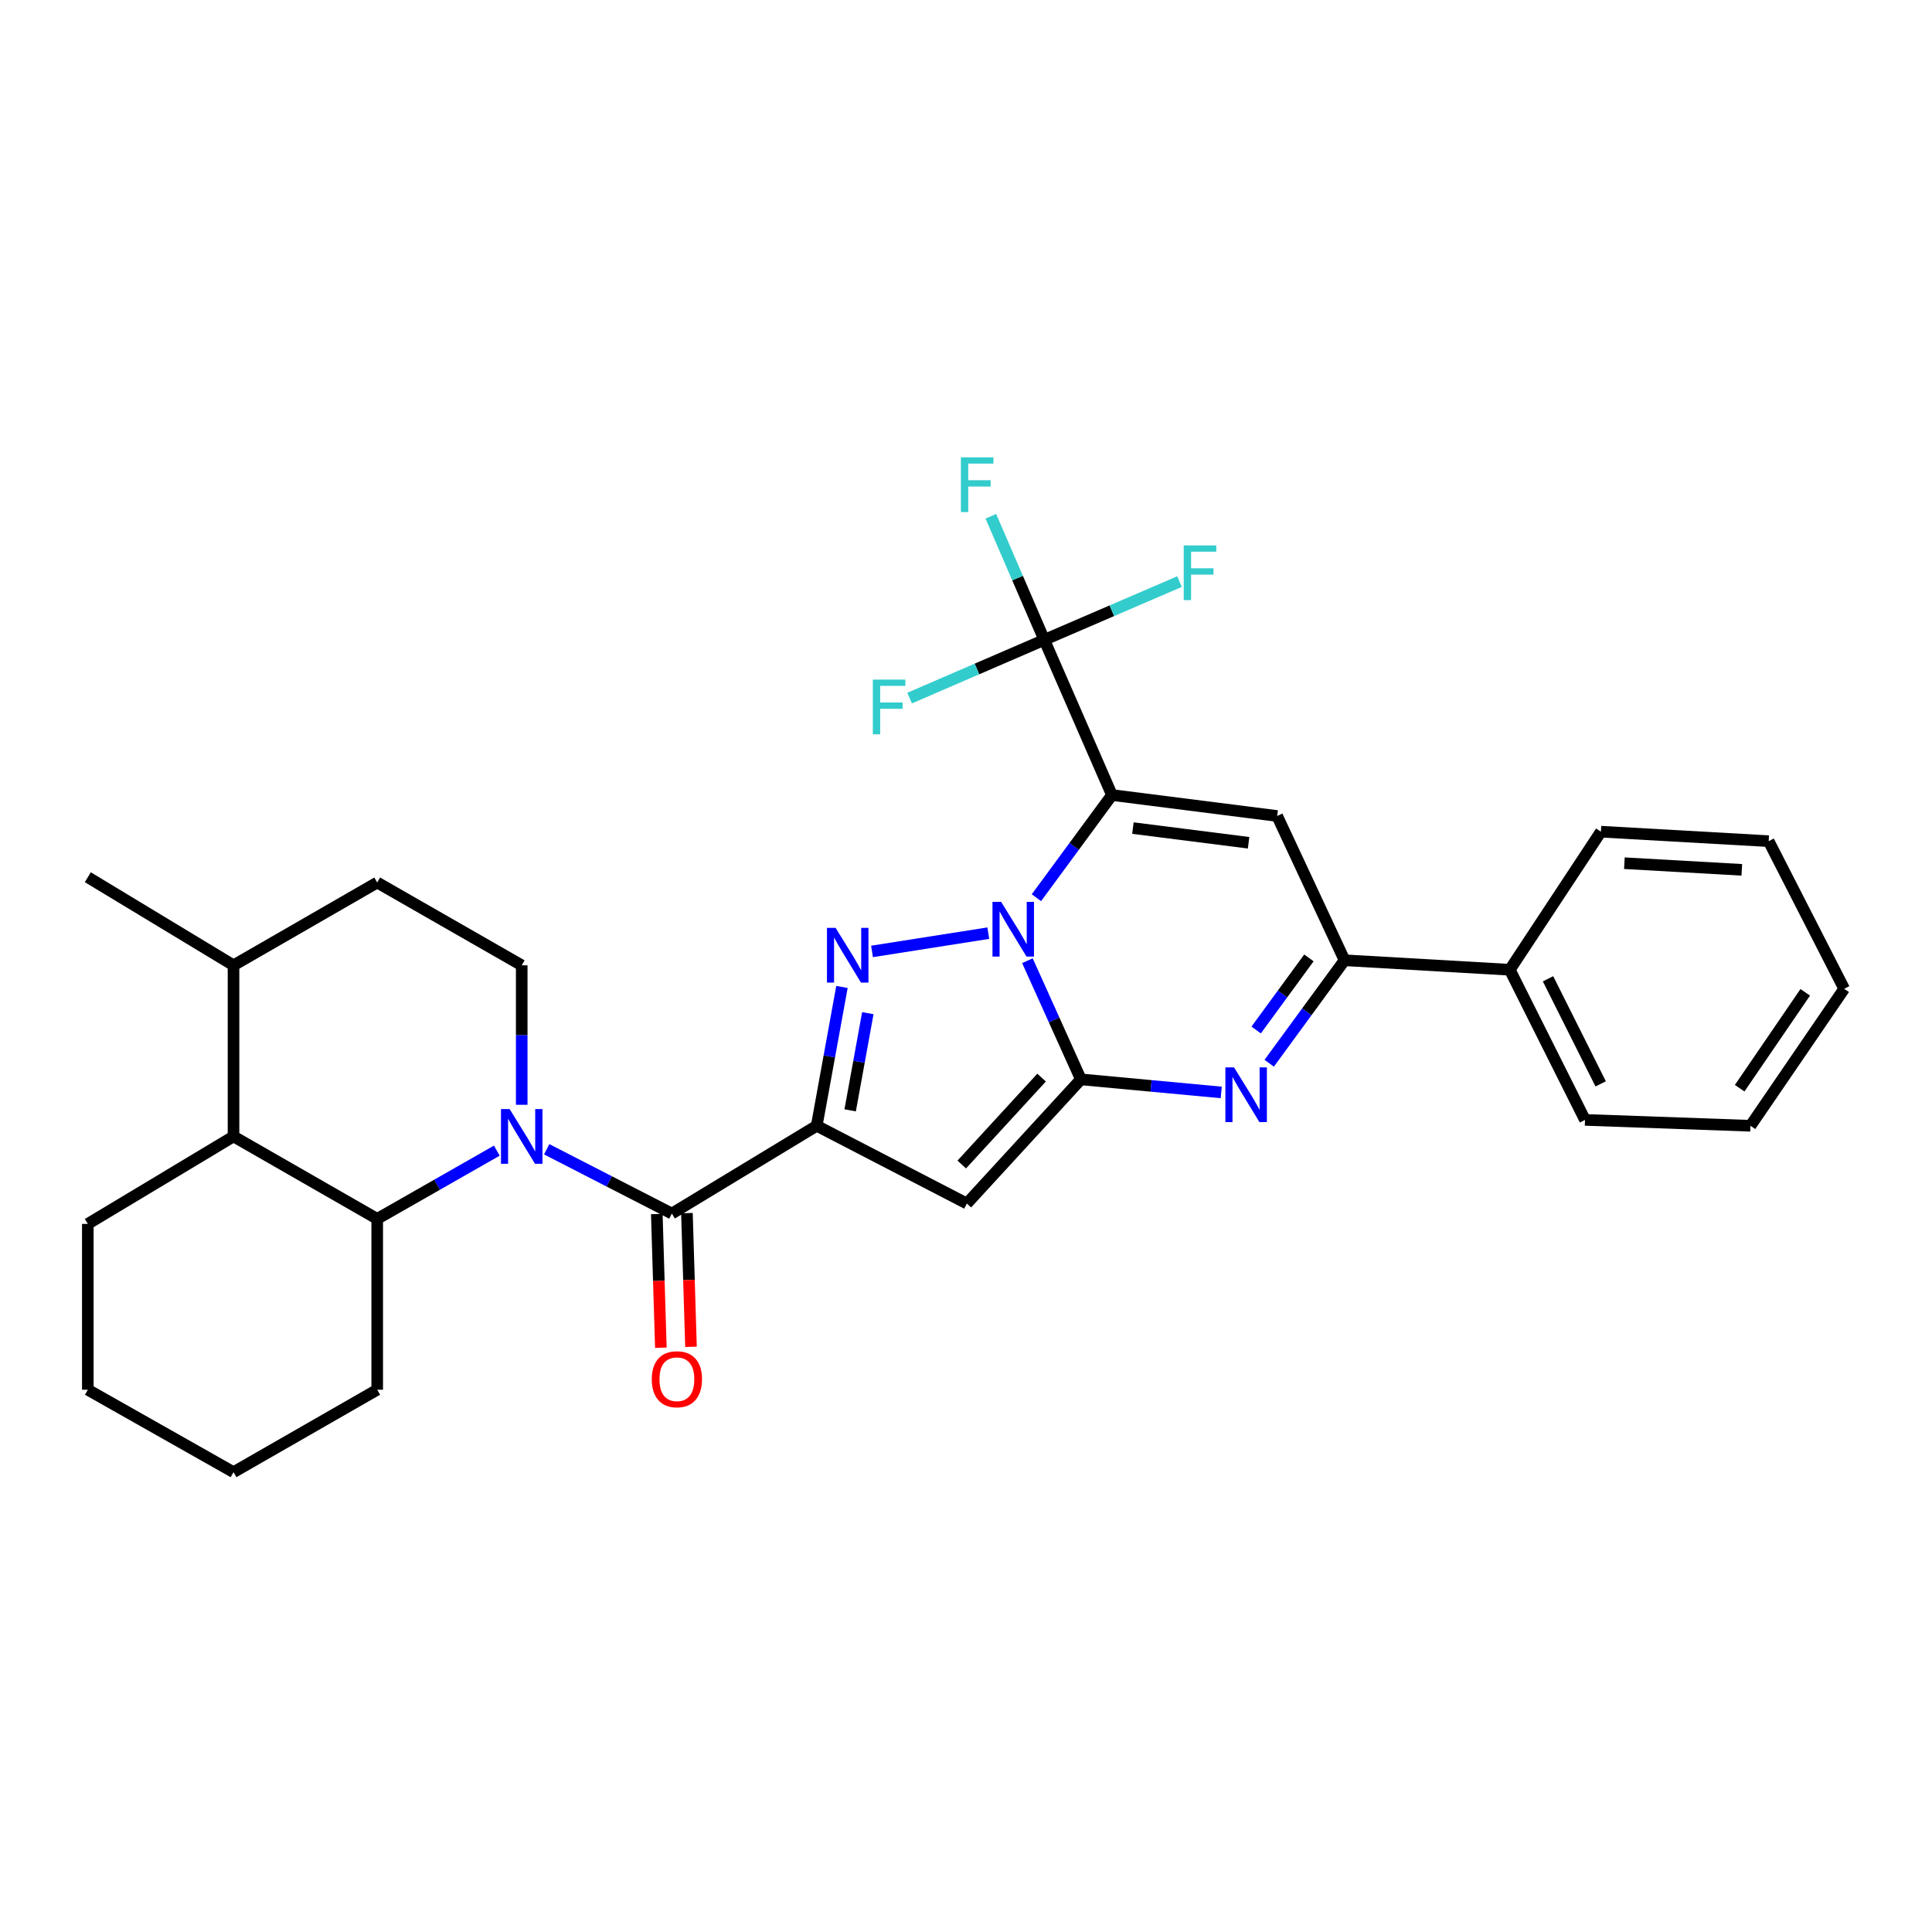 <?xml version='1.0' encoding='iso-8859-1'?>
<svg version='1.1' baseProfile='full'
              xmlns='http://www.w3.org/2000/svg'
                      xmlns:rdkit='http://www.rdkit.org/xml'
                      xmlns:xlink='http://www.w3.org/1999/xlink'
                  xml:space='preserve'
width='1000px' height='1000px' viewBox='0 0 1000 1000'>
<!-- END OF HEADER -->
<rect style='opacity:1.0;fill:#FFFFFF;stroke:none' width='1000' height='1000' x='0' y='0'> </rect>
<path class='bond-0' d='M 536.448,464.65 L 555.992,438.078' style='fill:none;fill-rule:evenodd;stroke:#0000FF;stroke-width:6px;stroke-linecap:butt;stroke-linejoin:miter;stroke-opacity:1' />
<path class='bond-0' d='M 555.992,438.078 L 575.537,411.506' style='fill:none;fill-rule:evenodd;stroke:#000000;stroke-width:6px;stroke-linecap:butt;stroke-linejoin:miter;stroke-opacity:1' />
<path class='bond-1' d='M 531.79,497.257 L 545.631,527.967' style='fill:none;fill-rule:evenodd;stroke:#0000FF;stroke-width:6px;stroke-linecap:butt;stroke-linejoin:miter;stroke-opacity:1' />
<path class='bond-1' d='M 545.631,527.967 L 559.472,558.678' style='fill:none;fill-rule:evenodd;stroke:#000000;stroke-width:6px;stroke-linecap:butt;stroke-linejoin:miter;stroke-opacity:1' />
<path class='bond-3' d='M 511.54,482.996 L 451.358,492.459' style='fill:none;fill-rule:evenodd;stroke:#0000FF;stroke-width:6px;stroke-linecap:butt;stroke-linejoin:miter;stroke-opacity:1' />
<path class='bond-7' d='M 575.537,411.506 L 661.06,422.36' style='fill:none;fill-rule:evenodd;stroke:#000000;stroke-width:6px;stroke-linecap:butt;stroke-linejoin:miter;stroke-opacity:1' />
<path class='bond-7' d='M 586.4,428.615 L 646.267,436.213' style='fill:none;fill-rule:evenodd;stroke:#000000;stroke-width:6px;stroke-linecap:butt;stroke-linejoin:miter;stroke-opacity:1' />
<path class='bond-9' d='M 575.537,411.506 L 540.512,331.193' style='fill:none;fill-rule:evenodd;stroke:#000000;stroke-width:6px;stroke-linecap:butt;stroke-linejoin:miter;stroke-opacity:1' />
<path class='bond-5' d='M 559.472,558.678 L 500.442,622.944' style='fill:none;fill-rule:evenodd;stroke:#000000;stroke-width:6px;stroke-linecap:butt;stroke-linejoin:miter;stroke-opacity:1' />
<path class='bond-5' d='M 539.125,557.762 L 497.804,602.748' style='fill:none;fill-rule:evenodd;stroke:#000000;stroke-width:6px;stroke-linecap:butt;stroke-linejoin:miter;stroke-opacity:1' />
<path class='bond-6' d='M 559.472,558.678 L 595.79,562.058' style='fill:none;fill-rule:evenodd;stroke:#000000;stroke-width:6px;stroke-linecap:butt;stroke-linejoin:miter;stroke-opacity:1' />
<path class='bond-6' d='M 595.79,562.058 L 632.108,565.437' style='fill:none;fill-rule:evenodd;stroke:#0000FF;stroke-width:6px;stroke-linecap:butt;stroke-linejoin:miter;stroke-opacity:1' />
<path class='bond-2' d='M 422.73,582.701 L 429.262,546.771' style='fill:none;fill-rule:evenodd;stroke:#000000;stroke-width:6px;stroke-linecap:butt;stroke-linejoin:miter;stroke-opacity:1' />
<path class='bond-2' d='M 429.262,546.771 L 435.795,510.841' style='fill:none;fill-rule:evenodd;stroke:#0000FF;stroke-width:6px;stroke-linecap:butt;stroke-linejoin:miter;stroke-opacity:1' />
<path class='bond-2' d='M 440.043,574.713 L 444.615,549.562' style='fill:none;fill-rule:evenodd;stroke:#000000;stroke-width:6px;stroke-linecap:butt;stroke-linejoin:miter;stroke-opacity:1' />
<path class='bond-2' d='M 444.615,549.562 L 449.188,524.411' style='fill:none;fill-rule:evenodd;stroke:#0000FF;stroke-width:6px;stroke-linecap:butt;stroke-linejoin:miter;stroke-opacity:1' />
<path class='bond-8' d='M 422.73,582.701 L 347.757,628.137' style='fill:none;fill-rule:evenodd;stroke:#000000;stroke-width:6px;stroke-linecap:butt;stroke-linejoin:miter;stroke-opacity:1' />
<path class='bond-31' d='M 422.73,582.701 L 500.442,622.944' style='fill:none;fill-rule:evenodd;stroke:#000000;stroke-width:6px;stroke-linecap:butt;stroke-linejoin:miter;stroke-opacity:1' />
<path class='bond-4' d='M 282.968,594.854 L 315.362,611.496' style='fill:none;fill-rule:evenodd;stroke:#0000FF;stroke-width:6px;stroke-linecap:butt;stroke-linejoin:miter;stroke-opacity:1' />
<path class='bond-4' d='M 315.362,611.496 L 347.757,628.137' style='fill:none;fill-rule:evenodd;stroke:#000000;stroke-width:6px;stroke-linecap:butt;stroke-linejoin:miter;stroke-opacity:1' />
<path class='bond-11' d='M 257.151,595.57 L 226.198,613.228' style='fill:none;fill-rule:evenodd;stroke:#0000FF;stroke-width:6px;stroke-linecap:butt;stroke-linejoin:miter;stroke-opacity:1' />
<path class='bond-11' d='M 226.198,613.228 L 195.244,630.886' style='fill:none;fill-rule:evenodd;stroke:#000000;stroke-width:6px;stroke-linecap:butt;stroke-linejoin:miter;stroke-opacity:1' />
<path class='bond-13' d='M 270.044,571.841 L 270.044,535.744' style='fill:none;fill-rule:evenodd;stroke:#0000FF;stroke-width:6px;stroke-linecap:butt;stroke-linejoin:miter;stroke-opacity:1' />
<path class='bond-13' d='M 270.044,535.744 L 270.044,499.648' style='fill:none;fill-rule:evenodd;stroke:#000000;stroke-width:6px;stroke-linecap:butt;stroke-linejoin:miter;stroke-opacity:1' />
<path class='bond-10' d='M 656.937,550.32 L 676.437,523.675' style='fill:none;fill-rule:evenodd;stroke:#0000FF;stroke-width:6px;stroke-linecap:butt;stroke-linejoin:miter;stroke-opacity:1' />
<path class='bond-10' d='M 676.437,523.675 L 695.937,497.03' style='fill:none;fill-rule:evenodd;stroke:#000000;stroke-width:6px;stroke-linecap:butt;stroke-linejoin:miter;stroke-opacity:1' />
<path class='bond-10' d='M 650.194,533.111 L 663.844,514.459' style='fill:none;fill-rule:evenodd;stroke:#0000FF;stroke-width:6px;stroke-linecap:butt;stroke-linejoin:miter;stroke-opacity:1' />
<path class='bond-10' d='M 663.844,514.459 L 677.494,495.808' style='fill:none;fill-rule:evenodd;stroke:#000000;stroke-width:6px;stroke-linecap:butt;stroke-linejoin:miter;stroke-opacity:1' />
<path class='bond-32' d='M 661.06,422.36 L 695.937,497.03' style='fill:none;fill-rule:evenodd;stroke:#000000;stroke-width:6px;stroke-linecap:butt;stroke-linejoin:miter;stroke-opacity:1' />
<path class='bond-14' d='M 339.958,628.374 L 341.008,662.978' style='fill:none;fill-rule:evenodd;stroke:#000000;stroke-width:6px;stroke-linecap:butt;stroke-linejoin:miter;stroke-opacity:1' />
<path class='bond-14' d='M 341.008,662.978 L 342.059,697.582' style='fill:none;fill-rule:evenodd;stroke:#FF0000;stroke-width:6px;stroke-linecap:butt;stroke-linejoin:miter;stroke-opacity:1' />
<path class='bond-14' d='M 355.555,627.901 L 356.606,662.505' style='fill:none;fill-rule:evenodd;stroke:#000000;stroke-width:6px;stroke-linecap:butt;stroke-linejoin:miter;stroke-opacity:1' />
<path class='bond-14' d='M 356.606,662.505 L 357.657,697.109' style='fill:none;fill-rule:evenodd;stroke:#FF0000;stroke-width:6px;stroke-linecap:butt;stroke-linejoin:miter;stroke-opacity:1' />
<path class='bond-18' d='M 540.512,331.193 L 575.509,316.115' style='fill:none;fill-rule:evenodd;stroke:#000000;stroke-width:6px;stroke-linecap:butt;stroke-linejoin:miter;stroke-opacity:1' />
<path class='bond-18' d='M 575.509,316.115 L 610.506,301.037' style='fill:none;fill-rule:evenodd;stroke:#33CCCC;stroke-width:6px;stroke-linecap:butt;stroke-linejoin:miter;stroke-opacity:1' />
<path class='bond-19' d='M 540.512,331.193 L 505.659,346.264' style='fill:none;fill-rule:evenodd;stroke:#000000;stroke-width:6px;stroke-linecap:butt;stroke-linejoin:miter;stroke-opacity:1' />
<path class='bond-19' d='M 505.659,346.264 L 470.806,361.336' style='fill:none;fill-rule:evenodd;stroke:#33CCCC;stroke-width:6px;stroke-linecap:butt;stroke-linejoin:miter;stroke-opacity:1' />
<path class='bond-20' d='M 540.512,331.193 L 526.682,299.21' style='fill:none;fill-rule:evenodd;stroke:#000000;stroke-width:6px;stroke-linecap:butt;stroke-linejoin:miter;stroke-opacity:1' />
<path class='bond-20' d='M 526.682,299.21 L 512.852,267.227' style='fill:none;fill-rule:evenodd;stroke:#33CCCC;stroke-width:6px;stroke-linecap:butt;stroke-linejoin:miter;stroke-opacity:1' />
<path class='bond-15' d='M 695.937,497.03 L 781.461,501.946' style='fill:none;fill-rule:evenodd;stroke:#000000;stroke-width:6px;stroke-linecap:butt;stroke-linejoin:miter;stroke-opacity:1' />
<path class='bond-12' d='M 195.244,630.886 L 120.87,588.215' style='fill:none;fill-rule:evenodd;stroke:#000000;stroke-width:6px;stroke-linecap:butt;stroke-linejoin:miter;stroke-opacity:1' />
<path class='bond-21' d='M 195.244,630.886 L 195.244,719.322' style='fill:none;fill-rule:evenodd;stroke:#000000;stroke-width:6px;stroke-linecap:butt;stroke-linejoin:miter;stroke-opacity:1' />
<path class='bond-22' d='M 120.87,588.215 L 45.455,633.495' style='fill:none;fill-rule:evenodd;stroke:#000000;stroke-width:6px;stroke-linecap:butt;stroke-linejoin:miter;stroke-opacity:1' />
<path class='bond-33' d='M 120.87,588.215 L 120.87,499.648' style='fill:none;fill-rule:evenodd;stroke:#000000;stroke-width:6px;stroke-linecap:butt;stroke-linejoin:miter;stroke-opacity:1' />
<path class='bond-17' d='M 270.044,499.648 L 195.244,456.795' style='fill:none;fill-rule:evenodd;stroke:#000000;stroke-width:6px;stroke-linecap:butt;stroke-linejoin:miter;stroke-opacity:1' />
<path class='bond-23' d='M 781.461,501.946 L 820.395,579.658' style='fill:none;fill-rule:evenodd;stroke:#000000;stroke-width:6px;stroke-linecap:butt;stroke-linejoin:miter;stroke-opacity:1' />
<path class='bond-23' d='M 801.253,506.613 L 828.507,561.011' style='fill:none;fill-rule:evenodd;stroke:#000000;stroke-width:6px;stroke-linecap:butt;stroke-linejoin:miter;stroke-opacity:1' />
<path class='bond-24' d='M 781.461,501.946 L 828.631,430.475' style='fill:none;fill-rule:evenodd;stroke:#000000;stroke-width:6px;stroke-linecap:butt;stroke-linejoin:miter;stroke-opacity:1' />
<path class='bond-16' d='M 120.87,499.648 L 195.244,456.795' style='fill:none;fill-rule:evenodd;stroke:#000000;stroke-width:6px;stroke-linecap:butt;stroke-linejoin:miter;stroke-opacity:1' />
<path class='bond-25' d='M 120.87,499.648 L 45.455,454.047' style='fill:none;fill-rule:evenodd;stroke:#000000;stroke-width:6px;stroke-linecap:butt;stroke-linejoin:miter;stroke-opacity:1' />
<path class='bond-26' d='M 195.244,719.322 L 120.87,761.993' style='fill:none;fill-rule:evenodd;stroke:#000000;stroke-width:6px;stroke-linecap:butt;stroke-linejoin:miter;stroke-opacity:1' />
<path class='bond-35' d='M 45.455,633.495 L 45.455,719.322' style='fill:none;fill-rule:evenodd;stroke:#000000;stroke-width:6px;stroke-linecap:butt;stroke-linejoin:miter;stroke-opacity:1' />
<path class='bond-29' d='M 820.395,579.658 L 906.049,582.701' style='fill:none;fill-rule:evenodd;stroke:#000000;stroke-width:6px;stroke-linecap:butt;stroke-linejoin:miter;stroke-opacity:1' />
<path class='bond-28' d='M 828.631,430.475 L 915.464,435.382' style='fill:none;fill-rule:evenodd;stroke:#000000;stroke-width:6px;stroke-linecap:butt;stroke-linejoin:miter;stroke-opacity:1' />
<path class='bond-28' d='M 840.776,446.791 L 901.558,450.226' style='fill:none;fill-rule:evenodd;stroke:#000000;stroke-width:6px;stroke-linecap:butt;stroke-linejoin:miter;stroke-opacity:1' />
<path class='bond-27' d='M 120.87,761.993 L 45.455,719.322' style='fill:none;fill-rule:evenodd;stroke:#000000;stroke-width:6px;stroke-linecap:butt;stroke-linejoin:miter;stroke-opacity:1' />
<path class='bond-30' d='M 915.464,435.382 L 954.545,511.794' style='fill:none;fill-rule:evenodd;stroke:#000000;stroke-width:6px;stroke-linecap:butt;stroke-linejoin:miter;stroke-opacity:1' />
<path class='bond-34' d='M 906.049,582.701 L 954.545,511.794' style='fill:none;fill-rule:evenodd;stroke:#000000;stroke-width:6px;stroke-linecap:butt;stroke-linejoin:miter;stroke-opacity:1' />
<path class='bond-34' d='M 900.443,563.256 L 934.391,513.621' style='fill:none;fill-rule:evenodd;stroke:#000000;stroke-width:6px;stroke-linecap:butt;stroke-linejoin:miter;stroke-opacity:1' />
<path  class='atom-0' d='M 518.188 466.806
L 527.468 481.806
Q 528.388 483.286, 529.868 485.966
Q 531.348 488.646, 531.428 488.806
L 531.428 466.806
L 535.188 466.806
L 535.188 495.126
L 531.308 495.126
L 521.348 478.726
Q 520.188 476.806, 518.948 474.606
Q 517.748 472.406, 517.388 471.726
L 517.388 495.126
L 513.708 495.126
L 513.708 466.806
L 518.188 466.806
' fill='#0000FF'/>
<path  class='atom-4' d='M 432.517 480.278
L 441.797 495.278
Q 442.717 496.758, 444.197 499.438
Q 445.677 502.118, 445.757 502.278
L 445.757 480.278
L 449.517 480.278
L 449.517 508.598
L 445.637 508.598
L 435.677 492.198
Q 434.517 490.278, 433.277 488.078
Q 432.077 485.878, 431.717 485.198
L 431.717 508.598
L 428.037 508.598
L 428.037 480.278
L 432.517 480.278
' fill='#0000FF'/>
<path  class='atom-5' d='M 263.784 574.055
L 273.064 589.055
Q 273.984 590.535, 275.464 593.215
Q 276.944 595.895, 277.024 596.055
L 277.024 574.055
L 280.784 574.055
L 280.784 602.375
L 276.904 602.375
L 266.944 585.975
Q 265.784 584.055, 264.544 581.855
Q 263.344 579.655, 262.984 578.975
L 262.984 602.375
L 259.304 602.375
L 259.304 574.055
L 263.784 574.055
' fill='#0000FF'/>
<path  class='atom-7' d='M 638.736 552.477
L 648.016 567.477
Q 648.936 568.957, 650.416 571.637
Q 651.896 574.317, 651.976 574.477
L 651.976 552.477
L 655.736 552.477
L 655.736 580.797
L 651.856 580.797
L 641.896 564.397
Q 640.736 562.477, 639.496 560.277
Q 638.296 558.077, 637.936 557.397
L 637.936 580.797
L 634.256 580.797
L 634.256 552.477
L 638.736 552.477
' fill='#0000FF'/>
<path  class='atom-15' d='M 337.357 713.888
Q 337.357 707.088, 340.717 703.288
Q 344.077 699.488, 350.357 699.488
Q 356.637 699.488, 359.997 703.288
Q 363.357 707.088, 363.357 713.888
Q 363.357 720.768, 359.957 724.688
Q 356.557 728.568, 350.357 728.568
Q 344.117 728.568, 340.717 724.688
Q 337.357 720.808, 337.357 713.888
M 350.357 725.368
Q 354.677 725.368, 356.997 722.488
Q 359.357 719.568, 359.357 713.888
Q 359.357 708.328, 356.997 705.528
Q 354.677 702.688, 350.357 702.688
Q 346.037 702.688, 343.677 705.488
Q 341.357 708.288, 341.357 713.888
Q 341.357 719.608, 343.677 722.488
Q 346.037 725.368, 350.357 725.368
' fill='#FF0000'/>
<path  class='atom-19' d='M 612.7 282.303
L 629.54 282.303
L 629.54 285.543
L 616.5 285.543
L 616.5 294.143
L 628.1 294.143
L 628.1 297.423
L 616.5 297.423
L 616.5 310.623
L 612.7 310.623
L 612.7 282.303
' fill='#33CCCC'/>
<path  class='atom-20' d='M 451.779 351.763
L 468.619 351.763
L 468.619 355.003
L 455.579 355.003
L 455.579 363.603
L 467.179 363.603
L 467.179 366.883
L 455.579 366.883
L 455.579 380.083
L 451.779 380.083
L 451.779 351.763
' fill='#33CCCC'/>
<path  class='atom-21' d='M 497.362 236.72
L 514.202 236.72
L 514.202 239.96
L 501.162 239.96
L 501.162 248.56
L 512.762 248.56
L 512.762 251.84
L 501.162 251.84
L 501.162 265.04
L 497.362 265.04
L 497.362 236.72
' fill='#33CCCC'/>
</svg>
